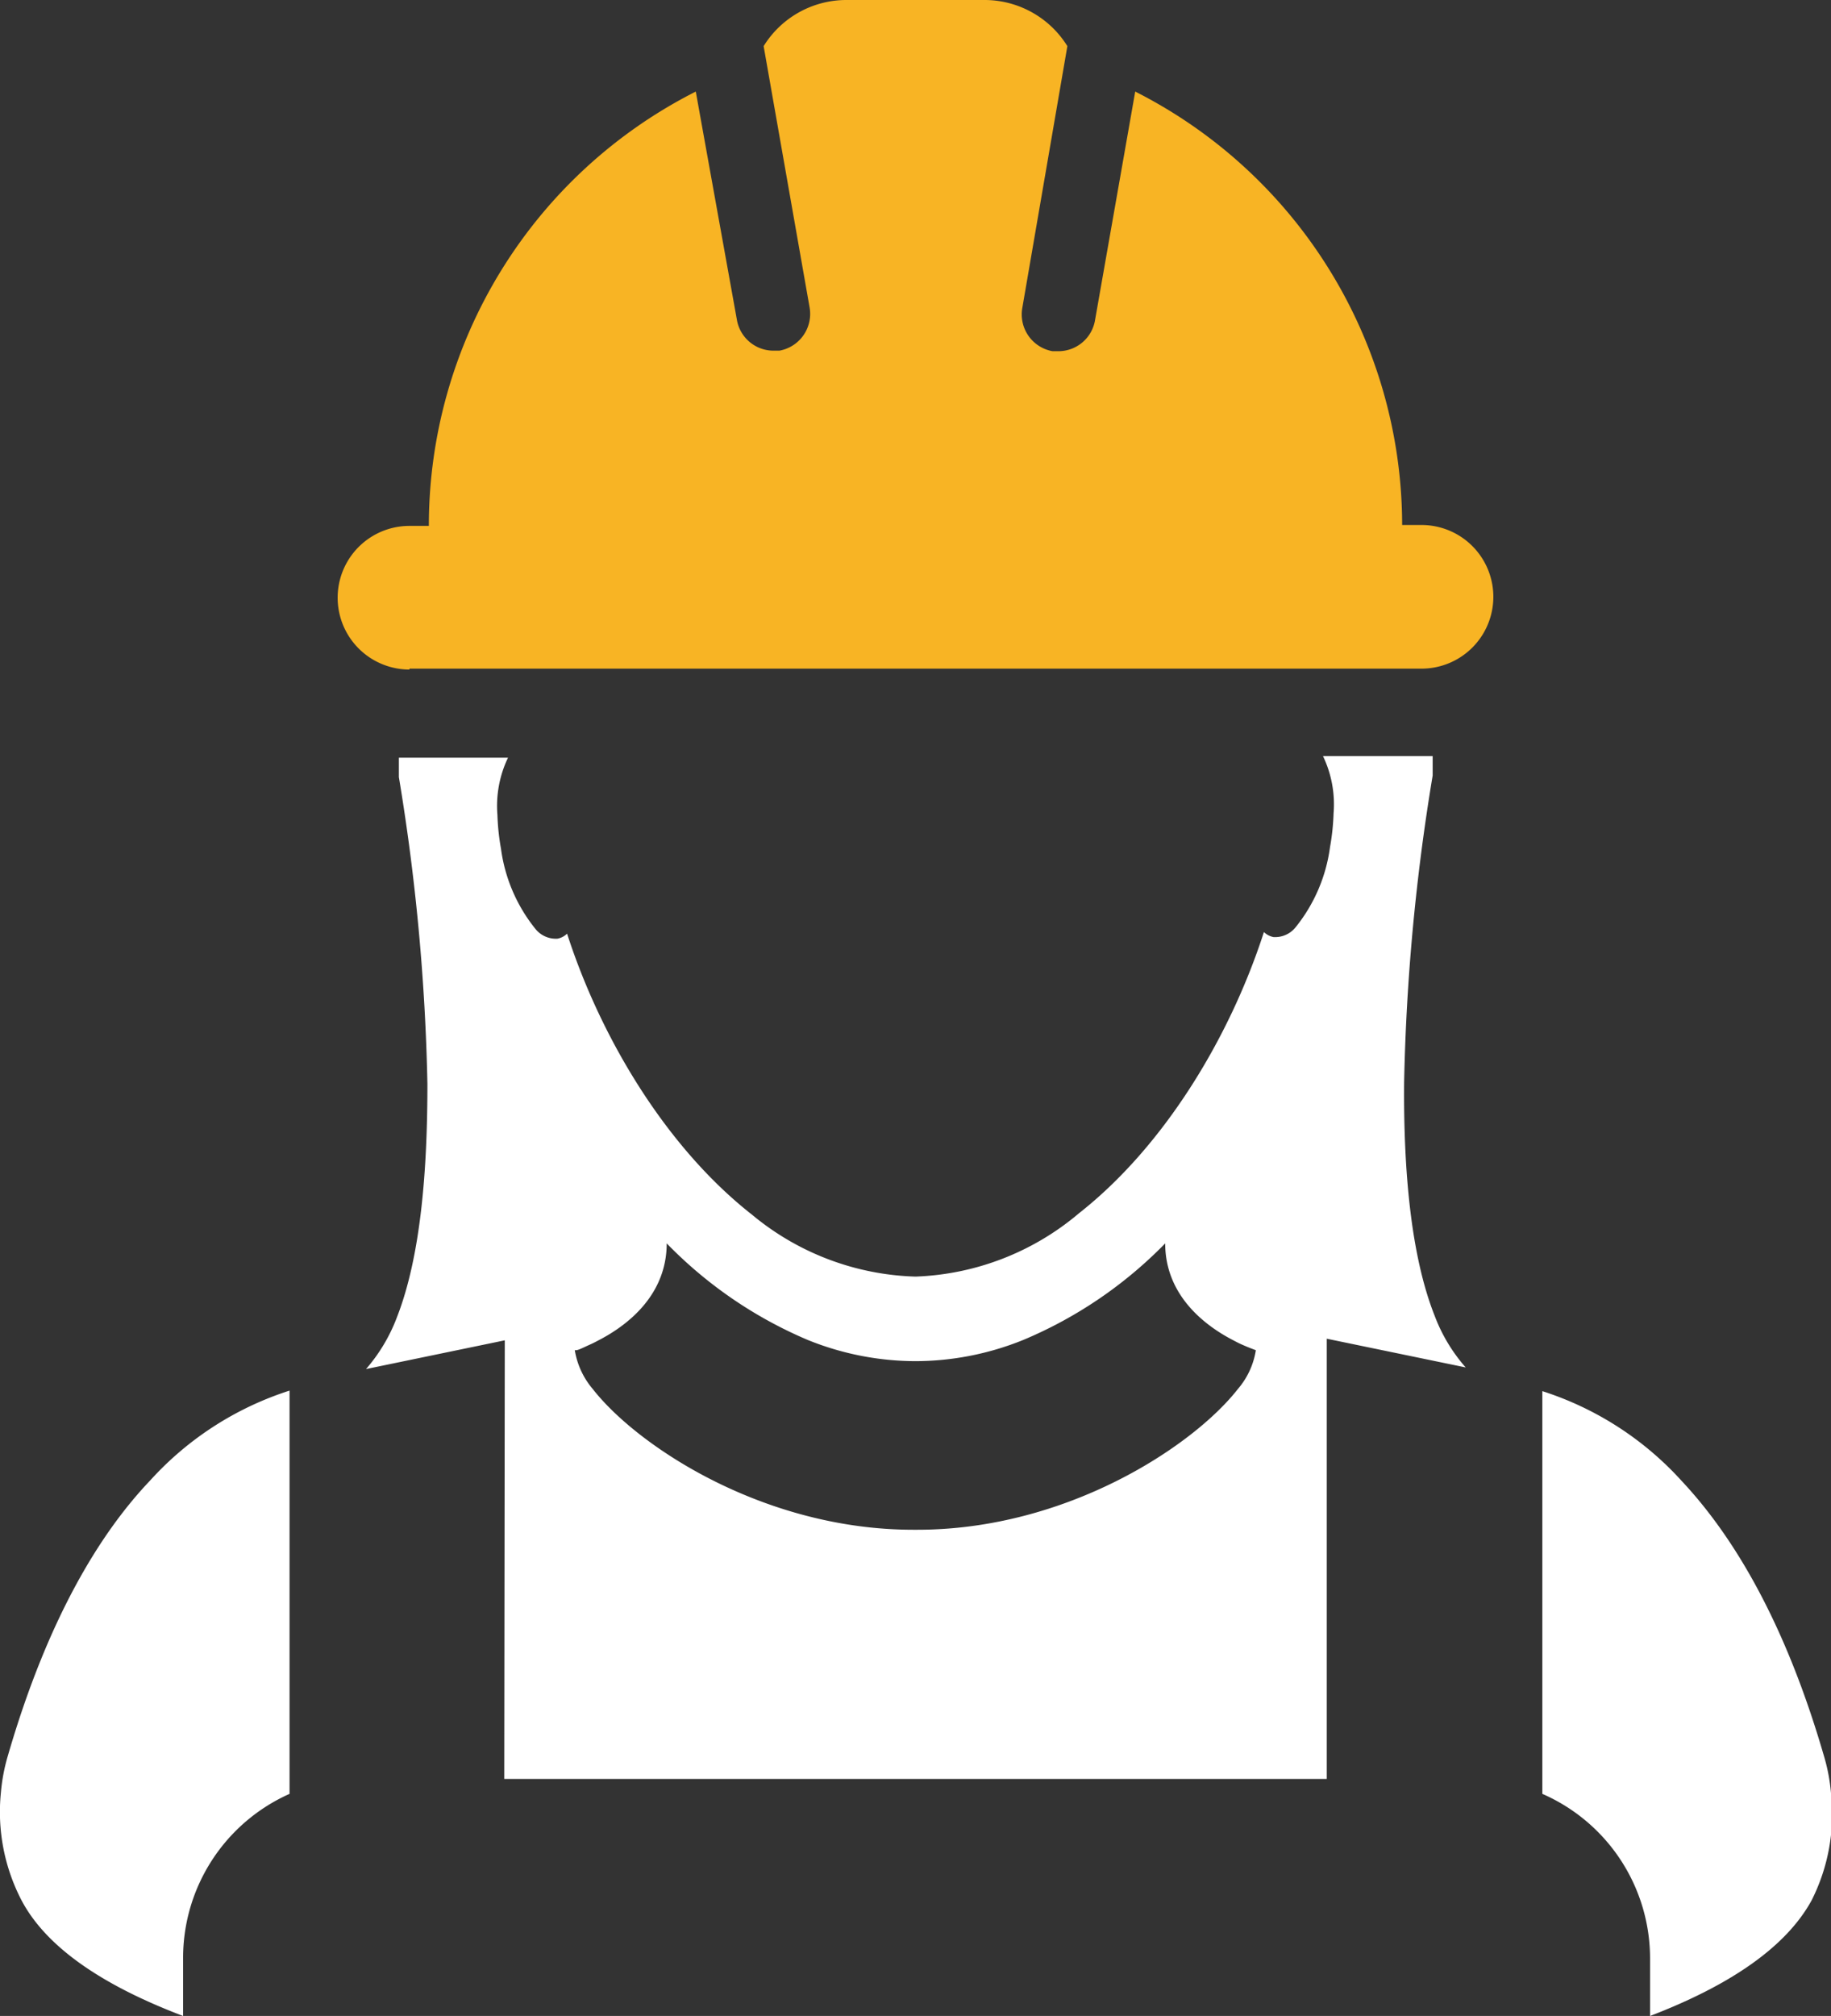 <svg id="Layer_1" data-name="Layer 1" xmlns="http://www.w3.org/2000/svg" width="102" height="112.28"><rect width="100%" height="100%" fill="#333333" stroke="none"/><path d="M102 99.87a10.26 10.26 0 00-.39-2.06c-2.18-7.51-5.07-12.28-7.93-15.33a17.8 17.8 0 00-7.76-5v22.43a10 10 0 016 9.14v3.23c4.33-1.66 7.54-3.77 9-6.44a10.66 10.66 0 001.08-5.97zm-73.91-.79h45.82V74.56l7.74 1.6a9.31 9.31 0 01-1.73-2.88c-1.34-3.38-1.74-8.18-1.7-13a118.32 118.32 0 011.59-17.09v-1.08H73.7a6.22 6.22 0 01.59 3.19 12.94 12.94 0 01-.2 1.89 9 9 0 01-1.92 4.46 1.46 1.46 0 01-1.23.54 1.05 1.05 0 01-.53-.28c-1.94 6-5.64 12-10.3 15.66A14.9 14.9 0 0151 71.1a14.9 14.9 0 01-9.11-3.45C37.23 64 33.53 58 31.59 52a1.05 1.05 0 01-.53.28 1.46 1.46 0 01-1.23-.54 9 9 0 01-1.92-4.46 12.94 12.94 0 01-.2-1.89 6.22 6.22 0 01.59-3.19h-6.08v1.08a118.32 118.32 0 011.59 17.09c0 4.77-.36 9.57-1.7 13a9.49 9.49 0 01-1.72 2.88l7.73-1.6zm4-23.88c.13 0 .41-.15.79-.32.16-.07.33-.16.5-.25 1.52-.79 3.76-2.46 3.76-5.38A24 24 0 0045 74.63a16.07 16.07 0 006 1.18 16.07 16.07 0 006-1.18 24 24 0 007.91-5.38c0 2.92 2.24 4.59 3.76 5.38.17.09.34.18.5.25.38.17.66.27.79.32a4.35 4.35 0 01-1 2.16c-2.51 3.21-9.56 7.84-17.86 7.84h-.22c-8.3 0-15.35-4.63-17.86-7.84a4.44 4.44 0 01-1-2.16zM16.13 99.91V77.45a17.8 17.8 0 00-7.76 5c-2.86 3-5.75 7.82-7.93 15.33a10.26 10.26 0 00-.39 2.06 10.66 10.66 0 001.15 6c1.41 2.67 4.62 4.78 9 6.44v-3.23a10 10 0 015.93-9.14z" fill="#fff"/><path d="M22.81 37.24h56.38a4 4 0 100-8h-1.08A27.1 27.1 0 0063.24 5.1L61 17.84a2.07 2.07 0 01-2 1.72h-.37a2.08 2.08 0 01-1.68-2.41l2.51-14.58A5.43 5.43 0 0054.84 0h-7.69a5.42 5.42 0 00-4.61 2.57l2.56 14.55a2.08 2.08 0 01-1.68 2.41h-.37a2.07 2.07 0 01-2-1.72L38.76 5.1a27.1 27.1 0 00-14.87 24.19h-1.08a4 4 0 100 8z" fill="#f8b424"/></svg>